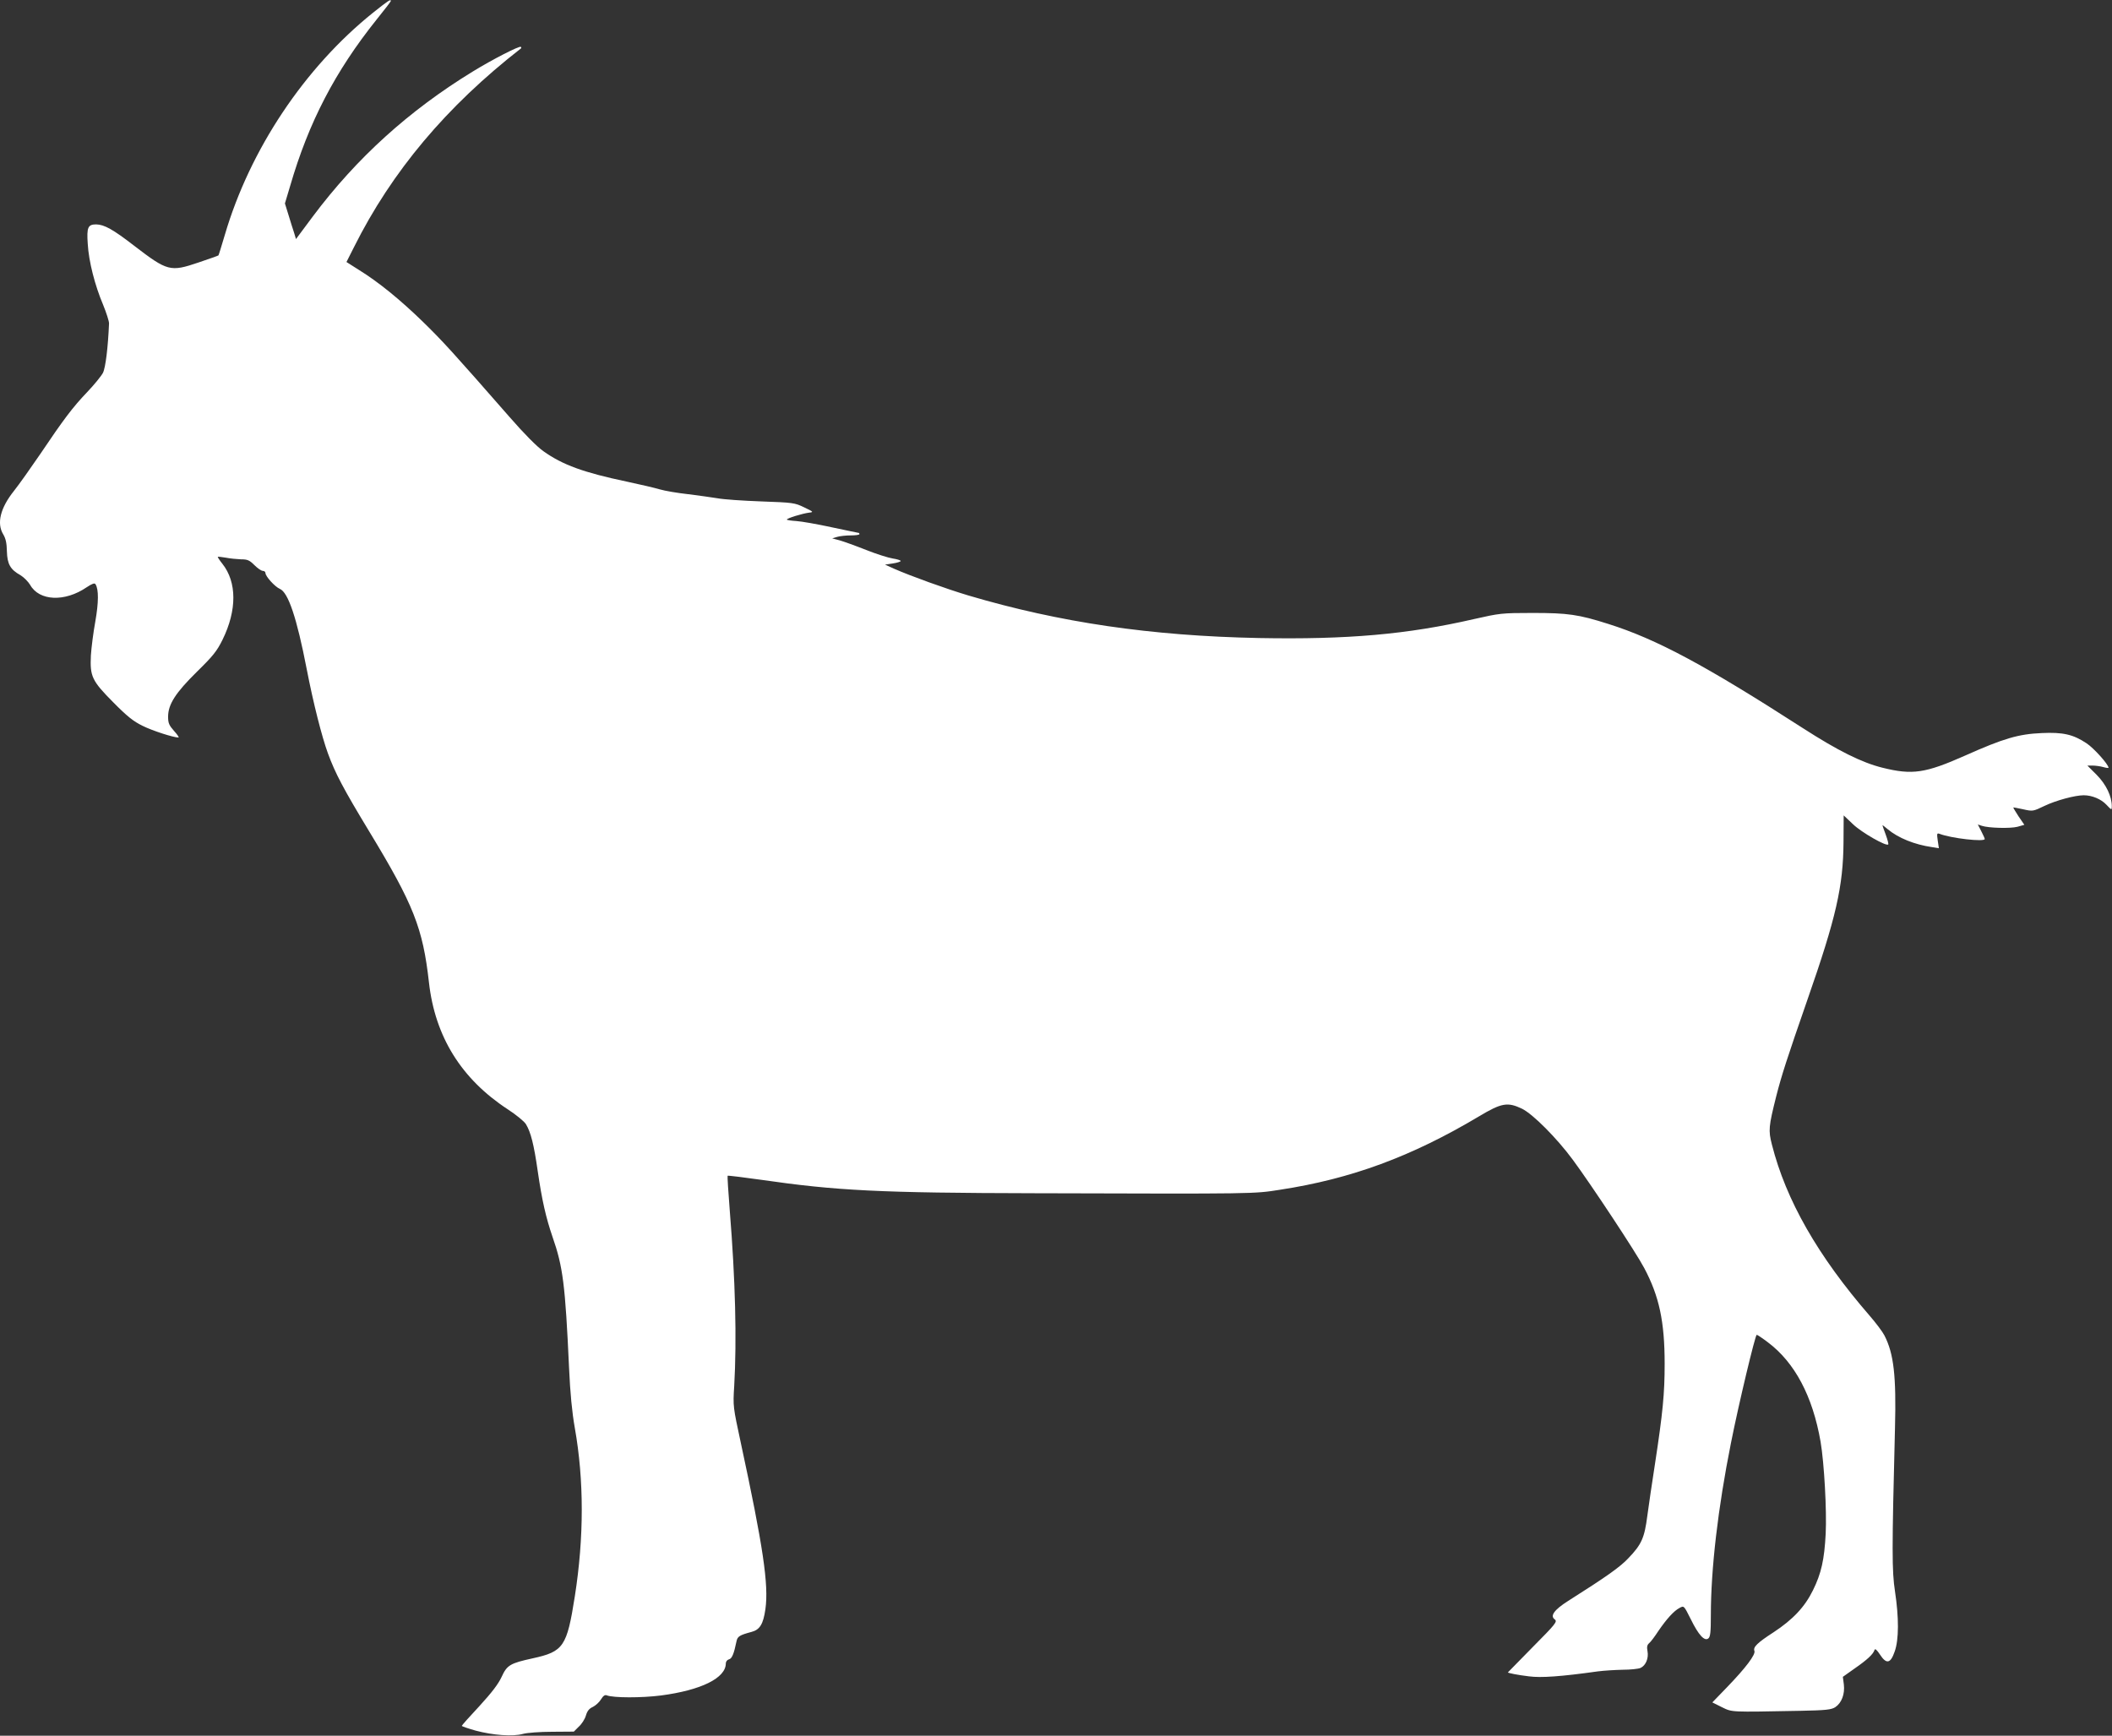 <?xml version="1.0" encoding="UTF-8"?>
<svg xmlns="http://www.w3.org/2000/svg" xmlns:xlink="http://www.w3.org/1999/xlink" version="1.1" id="Layer_1" x="0px" y="0px" viewBox="0 0 1280 1052" style="enable-background:new 0 0 1280 1052;" xml:space="preserve"><rect x="0" y="0" width="1280" height="1052" fill="#333333" stroke="none"/> <style type="text/css"> .st0{fill:#FFFFFF;} </style> <g transform="translate(0,1052) scale(0.1,-0.1)"> <path class="st0" d="M2260.8,10443c-415-333-746-829-898-1346c-20-67-37-123-39-125s-56-21-121-43c-171-58-188-53-389,101 c-129,100-182,129-231,130c-50,0-58-18-51-118c6-106,43-251,93-369c20-49,36-99,36-113c-6-144-21-269-37-300c-10-19-53-72-95-116 c-88-92-143-165-287-379c-56-82-126-181-157-220c-83-104-106-197-65-264c15-25,21-53,22-102c2-78,21-111,82-145c20-12,47-39,59-59 c55-98,210-105,343-14c33,22,48,27,53,18c20-31,19-111-1-225c-12-65-24-159-27-207c-6-127,6-153,136-284c85-86,122-115,177-142 c60-30,188-71,218-71c5,0-7,18-27,40c-30,34-36,47-36,86c0,75,45,145,175,273c98,96,121,125,155,194c88,179,87,349-1,460 c-17,21-29,40-28,42c2,2,24-1,49-5c25-5,66-9,92-10c39,0,51-5,81-35c19-19,42-35,51-35s16-6,16-13c0-20,57-83,87-96 c51-21,103-176,163-486c40-207,92-411,129-512c44-120,94-215,251-474c268-442,324-584,361-914c37-328,196-584,477-768 c51-33,101-74,111-91c29-48,48-122,71-283c26-179,50-283,90-400c63-180,77-289,100-793c7-155,18-269,35-365c56-316,56-663,0-1020 c-48-305-68-335-256-376c-137-30-155-41-188-113c-20-43-59-94-134-176c-59-63-107-117-107-120s38-16,84-29c105-28,225-37,286-20 c25,7,104,13,177,13l132,1l30,30c18,16,37,46,43,67c8,28,20,43,43,53c17,9,39,29,49,46c13,21,23,28,34,24c40-16,212-16,329-1 c244,32,393,106,393,194c0,11,8,22,19,25c18,4,30,32,46,110c6,29,19,37,90,56c51,13,72,47,85,138c21,148-14,381-149,1008 c-47,219-48,221-40,345c16,282,7,642-27,1063c-9,114-15,209-13,211s92-9,199-24c462-67,724-80,1662-82c1351-4,1326-4,1486,21 c432,66,798,201,1207,445c137,82,173,88,261,46c65-32,210-177,308-310c110-149,382-560,432-655c91-171,124-325,124-580 c0-182-11-296-59-610c-17-110-38-251-46-312c-17-133-35-174-114-256c-50-54-134-113-366-260c-85-54-111-91-81-112 c17-13,6-27-133-167c-83-84-151-154-151-154c0-4,60-16,127-24c73-10,197-1,418,30c38,5,107,9,152,10c45,0,93,5,107,11 c32,15,50,59,42,102c-5,25-2,38,10,48c9,7,34,40,56,74c50,73,94,122,129,140c26,14,26,14,67-68c48-98,84-136,107-117 c12,10,15,38,15,140c0,280,43,651,122,1045c47,237,147,655,156,655c4,0,34-20,67-45c164-123,272-327,320-603c22-129,38-420,31-557 c-8-158-27-242-77-343c-50-102-122-178-239-255c-99-64-125-90-116-113c8-22-52-102-167-221l-88-91l58-29c64-31,46-30,473-22 c159,3,190,7,214,22c39,26,59,80,52,138l-6,46l72,51c75,52,112,86,120,112c3,10,14,1,33-28c39-60,64-55,89,18c26,72,26,206,2,365 c-19,125-19,245,0,992c8,313-7,448-64,559c-11,22-51,75-89,119c-315,363-508,702-593,1038c-22,86-20,108,26,292 c33,129,65,228,189,585c175,501,217,688,219,957l1,161l57-54c51-49,201-135,213-122c3,2-4,29-15,59c-11,29-20,55-20,57s14-8,31-23 c64-54,164-94,268-109l43-7l-7,47c-6,43-5,46,12,40c70-27,273-50,273-31c0,3-9,24-21,47l-21,41l24-8c42-14,173-17,216-6l42,12 l-35,51c-19,29-33,53-32,54s28-4,60-11c58-13,59-13,130,21c69,33,184,64,237,64c50,0,105-23,137-57s33-34,33-10c0,61-34,132-91,190 l-57,57h31c18,0,47-4,65-9c17-5,32-7,32-4c0,20-89,119-133,148c-81,54-143,68-272,62c-140-6-230-32-463-136 c-243-108-321-119-502-74c-125,31-270,103-484,241c-590,380-885,538-1176,630c-182,58-247,67-460,67c-188,0-200-2-355-37 c-404-93-767-125-1305-115c-653,13-1206,94-1760,258c-137,41-350,118-450,162l-55,25l47,7c27,4,48,11,48,15s-21,11-48,15 c-26,4-99,27-162,52s-135,51-160,58l-45,12l30,9c16,5,54,9,82,9c29,0,53,3,53,8c0,4-2,7-4,7c-3,0-76,16-163,34 c-87,19-184,36-215,38c-32,2-58,6-58,9c0,8,95,37,135,42c28,3,27,5-30,32c-58,28-67,29-260,36c-110,4-229,12-265,19 c-36,6-117,17-180,25c-63,7-140,20-170,29s-120,30-200,47c-262,55-390,102-505,184c-40,28-118,107-206,208 c-342,391-405,460-526,578c-137,133-268,240-388,314l-74,47l46,91c229,458,560,852,1012,1204c2,2,2,6-1,9c-8,8-172-76-294-151 c-385-236-702-523-967-877l-102-137l-11,37c-7,20-22,69-34,108l-22,71l32,107c112,385,272,693,524,1008c47,58,86,109,86,112 C2368.8,10527,2353.8,10517,2260.8,10443z"></path> </g> </svg>
